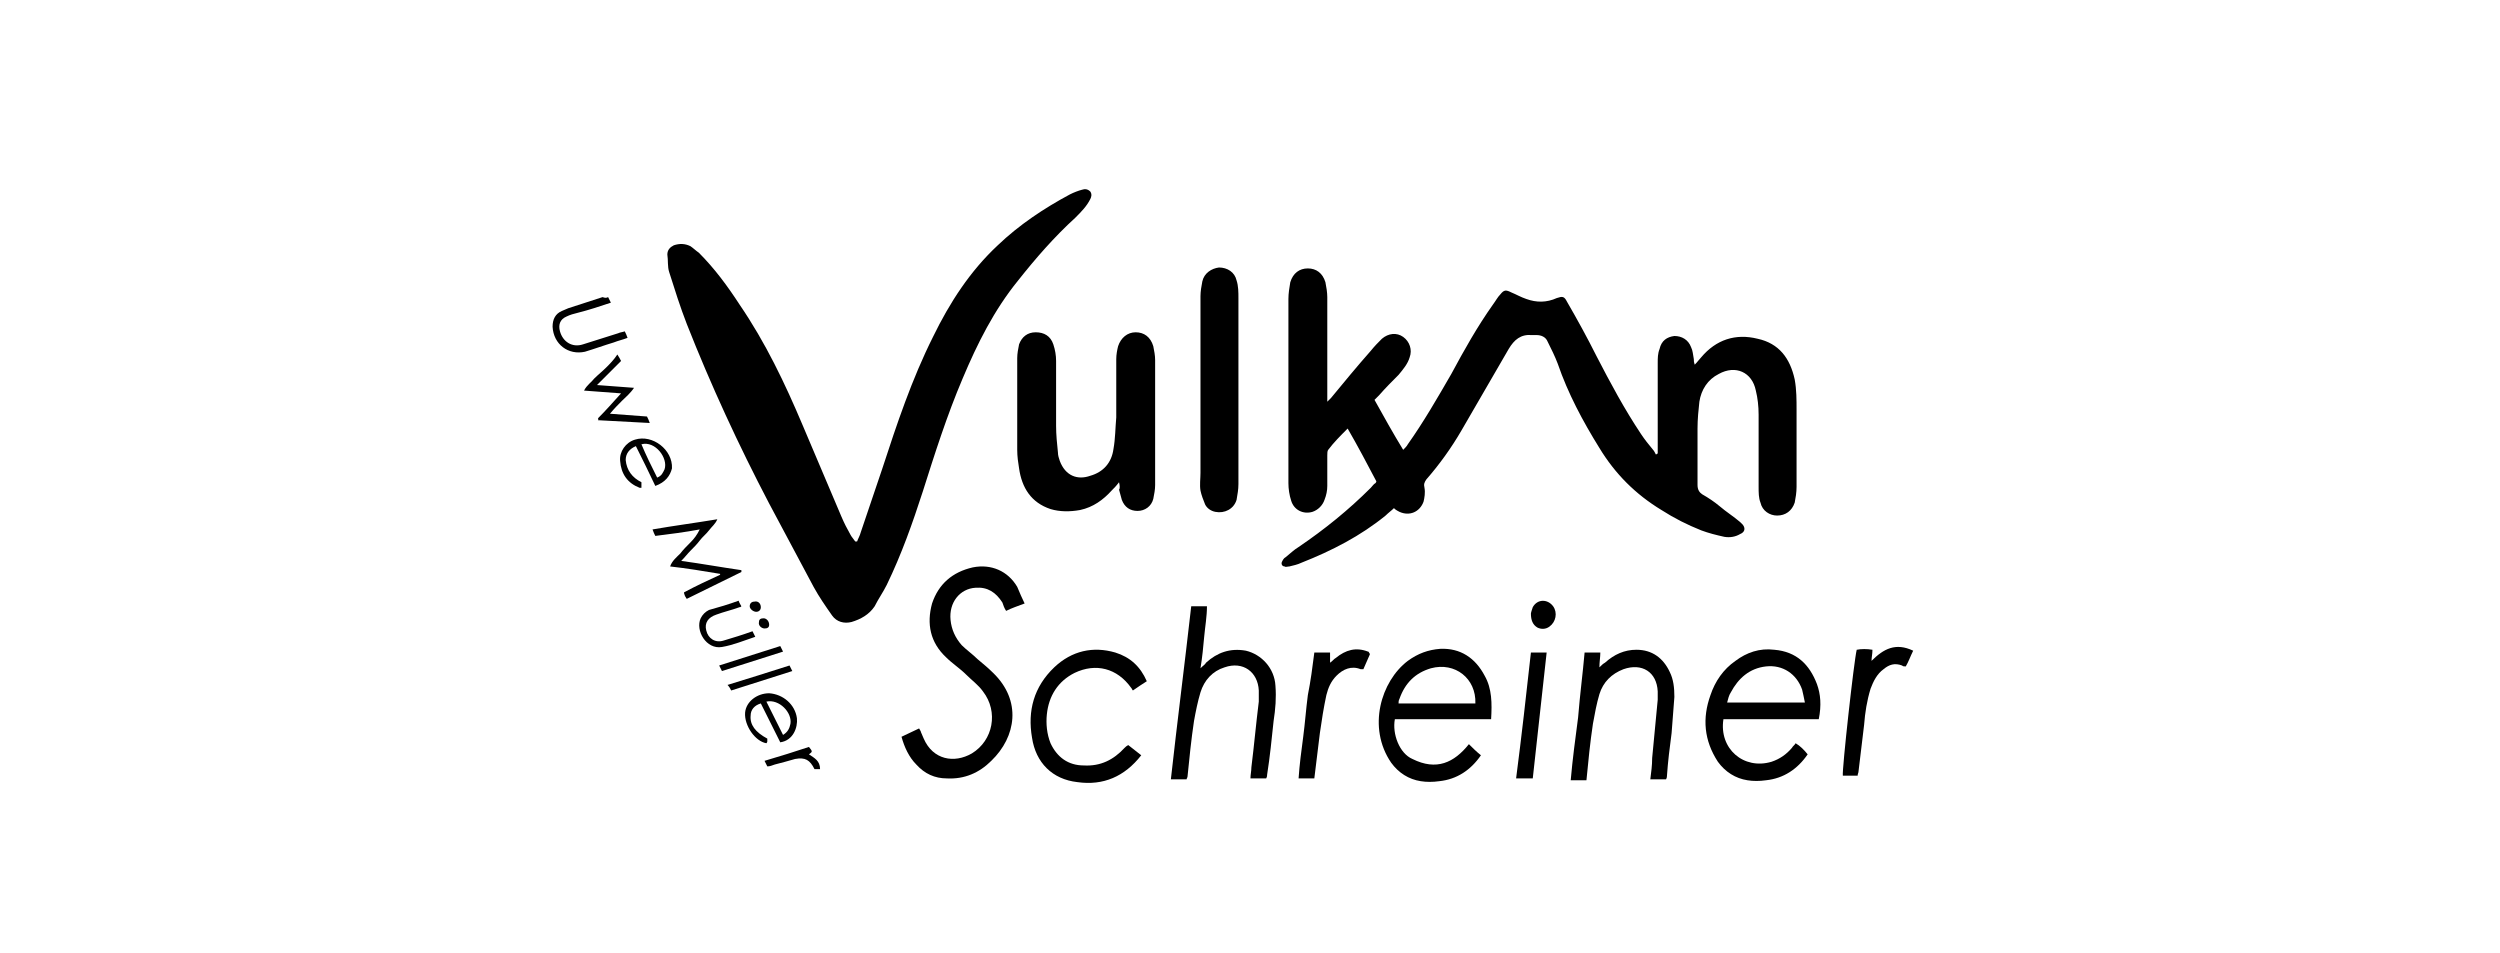 <svg xmlns="http://www.w3.org/2000/svg" xmlns:xlink="http://www.w3.org/1999/xlink" id="Ebene_1" x="0px" y="0px" viewBox="0 0 270.1 103" style="enable-background:new 0 0 270.1 103;" xml:space="preserve"><g>	<path d="M150.6,54.9c-0.3,0.3-0.6,0.5-0.9,0.8c-2.7,2.2-5.8,3.8-9.1,5.1c-0.4,0.2-0.9,0.3-1.3,0.4c-0.2,0-0.4,0.1-0.5,0  c-0.3,0-0.4-0.3-0.3-0.5c0.1-0.2,0.2-0.4,0.4-0.5c0.5-0.4,0.9-0.8,1.4-1.1c2.8-1.9,5.4-4,7.8-6.4c0.2-0.2,0.3-0.4,0.5-0.5  c0,0,0.1-0.1,0.1-0.2c-1-1.9-2-3.8-3.1-5.7c-0.8,0.8-1.5,1.5-2.1,2.3c-0.1,0.1-0.1,0.4-0.1,0.6c0,1.1,0,2.2,0,3.3  c0,0.5-0.1,1-0.3,1.5c-0.2,0.6-0.7,1.1-1.3,1.3c-1,0.3-2-0.2-2.3-1.2c-0.2-0.6-0.3-1.3-0.3-1.9c0-5.1,0-10.1,0-15.2  c0-1.6,0-3.1,0-4.7c0-0.6,0.1-1.2,0.2-1.8c0.3-1,1-1.5,1.9-1.5c0.9,0,1.6,0.5,1.9,1.5c0.1,0.5,0.2,1.1,0.2,1.6c0,3.5,0,7,0,10.4  c0,0.2,0,0.5,0,0.9c0.2-0.2,0.3-0.3,0.4-0.4c1.4-1.7,2.8-3.4,4.3-5.1c0.4-0.5,0.8-0.9,1.2-1.3c0.7-0.6,1.6-0.7,2.3-0.2  c0.7,0.5,1,1.4,0.7,2.2c-0.2,0.7-0.7,1.3-1.2,1.9c-0.7,0.7-1.4,1.4-2.1,2.2c-0.2,0.2-0.3,0.3-0.5,0.5c1,1.8,2,3.6,3.1,5.4  c0.2-0.2,0.4-0.4,0.5-0.6c1.7-2.4,3.2-5,4.7-7.6c1.4-2.6,2.8-5.1,4.5-7.5c0.3-0.4,0.5-0.8,0.8-1.1c0.4-0.5,0.6-0.5,1.2-0.2  c0.5,0.2,1,0.5,1.6,0.7c1.1,0.4,2.2,0.4,3.3-0.1c0.6-0.2,0.8-0.2,1.1,0.4c1.1,1.9,2.2,3.9,3.2,5.9c1.5,2.9,3,5.7,4.8,8.4  c0.4,0.6,0.8,1.1,1.3,1.7c0.1,0.1,0.2,0.3,0.3,0.5c0.1,0,0.1-0.1,0.2-0.1c0-0.2,0-0.5,0-0.7c0-3,0-6.1,0-9.1c0-0.5,0-1,0.2-1.5  c0.2-0.9,0.8-1.3,1.6-1.4c0.8,0,1.5,0.4,1.8,1.2c0.2,0.4,0.2,0.8,0.3,1.3c0,0.2,0,0.3,0.1,0.6c0.3-0.3,0.5-0.6,0.7-0.8  c1.6-1.9,3.7-2.6,6.1-2c2.3,0.5,3.5,2.1,4,4.4c0.2,1.1,0.2,2.2,0.2,3.3c0,2.8,0,5.6,0,8.3c0,0.6-0.1,1.2-0.2,1.7  c-0.3,0.9-1,1.4-1.9,1.4c-0.8,0-1.6-0.5-1.8-1.4c-0.2-0.5-0.2-1.1-0.2-1.7c0-2.6,0-5.2,0-7.8c0-0.9-0.1-1.8-0.3-2.6  c-0.4-2-2.2-2.8-4-1.8c-1.2,0.6-1.9,1.7-2.1,3c-0.1,0.9-0.2,1.9-0.2,2.9c0,2,0,4.1,0,6.1c0,0.5,0.2,0.8,0.5,1  c0.7,0.4,1.3,0.8,1.9,1.3c0.7,0.6,1.5,1.1,2.2,1.7c0.1,0.1,0.2,0.2,0.3,0.3c0.3,0.4,0.2,0.8-0.3,1c-0.5,0.3-1.1,0.4-1.7,0.3  c-0.9-0.2-1.7-0.4-2.5-0.7c-1.5-0.6-2.9-1.3-4.3-2.2c-2.8-1.7-5-3.9-6.7-6.7c-1.8-2.9-3.4-5.9-4.5-9.1c-0.3-0.8-0.7-1.6-1.1-2.4  c-0.2-0.5-0.7-0.7-1.2-0.7c-0.2,0-0.3,0-0.5,0c-1.2-0.1-1.9,0.5-2.5,1.5c-1.7,2.9-3.4,5.9-5.1,8.8c-1.1,1.9-2.4,3.7-3.8,5.3  c-0.2,0.3-0.3,0.5-0.2,0.9c0.1,0.5,0,1.1-0.1,1.5c-0.4,1.1-1.5,1.6-2.6,1.1C150.8,55.1,150.7,55,150.6,54.9z"></path>	<path d="M92.6,58.5c0.1-0.3,0.3-0.6,0.4-1c0.8-2.3,1.5-4.5,2.3-6.8c1.6-4.9,3.2-9.7,5.5-14.3c1.8-3.7,4-7.1,7-9.9  c2.3-2.2,5-4,7.8-5.5c0.4-0.2,0.9-0.4,1.3-0.5c0.3-0.1,0.6-0.1,0.9,0.2c0.2,0.3,0.1,0.6,0,0.8c-0.4,0.8-1,1.4-1.6,2  c-2.3,2.1-4.3,4.4-6.2,6.8c-2.6,3.2-4.4,6.8-6,10.6c-1.7,4-3,8.1-4.3,12.2c-1.1,3.4-2.3,6.8-3.9,10.1c-0.4,0.8-0.9,1.5-1.3,2.3  c-0.6,0.9-1.5,1.4-2.5,1.7c-0.8,0.2-1.6,0-2.1-0.7c-0.7-1-1.4-2-2-3.1c-1.6-3-3.2-6-4.8-9c-3.3-6.3-6.3-12.8-8.9-19.4  c-0.7-1.8-1.3-3.7-1.9-5.6c-0.2-0.6-0.1-1.3-0.2-1.9c0-0.5,0.3-0.8,0.7-1c0.6-0.2,1.2-0.2,1.8,0.1c0.3,0.2,0.6,0.5,0.9,0.7  c1.7,1.7,3.1,3.6,4.4,5.6c2.8,4.1,4.9,8.5,6.8,13c1.4,3.3,2.8,6.6,4.2,9.9c0.3,0.7,0.6,1.3,1,2c0.1,0.2,0.3,0.4,0.5,0.7  C92.5,58.5,92.5,58.5,92.6,58.5z"></path>	<path d="M120.9,52.1c-0.3,0.4-0.5,0.6-0.8,0.9c-0.9,1-2,1.8-3.4,2.1c-1.1,0.2-2.2,0.2-3.2-0.1c-2.1-0.7-3.1-2.3-3.4-4.4  c-0.1-0.6-0.2-1.3-0.2-2c0-3.3,0-6.6,0-9.9c0-0.5,0.1-1,0.2-1.5c0.3-0.8,0.9-1.3,1.8-1.3c0.9,0,1.6,0.4,1.9,1.3  c0.2,0.6,0.3,1.2,0.3,1.8c0,2.3,0,4.7,0,7c0,1,0.1,1.9,0.2,2.9c0,0.3,0.1,0.6,0.2,0.9c0.6,1.6,1.9,2.1,3.3,1.6  c1.4-0.4,2.3-1.4,2.5-2.9c0.2-1.1,0.2-2.3,0.3-3.4c0-2.1,0-4.2,0-6.3c0-0.5,0.1-1,0.2-1.4c0.3-0.9,1-1.5,1.9-1.5  c0.9,0,1.6,0.5,1.9,1.5c0.1,0.5,0.2,1,0.2,1.5c0,4.5,0,9,0,13.5c0,0.5-0.1,1-0.2,1.5c-0.2,0.8-0.9,1.3-1.7,1.3  c-0.8,0-1.4-0.4-1.7-1.2c-0.1-0.4-0.2-0.7-0.3-1.1C121,52.8,121,52.5,120.9,52.1z"></path>	<path d="M129.7,42c0-3.3,0-6.7,0-10c0-0.5,0.1-1.1,0.2-1.6c0.2-0.9,1-1.4,1.8-1.5c0.9,0,1.7,0.5,1.9,1.4c0.2,0.6,0.2,1.3,0.2,1.9  c0,5.3,0,10.6,0,15.9c0,1.4,0,2.8,0,4.2c0,0.6-0.1,1.1-0.2,1.7c-0.3,1-1.3,1.5-2.3,1.3c-0.5-0.1-0.9-0.4-1.1-0.8  c-0.2-0.5-0.4-1-0.5-1.5c-0.1-0.6,0-1.3,0-1.9C129.7,48,129.7,45,129.7,42z"></path>	<path d="M110.7,65.2c-0.8,0.3-1.4,0.5-2,0.8c-0.2-0.3-0.3-0.6-0.4-0.9c-0.7-1.1-1.6-1.7-2.9-1.6c-1.7,0.1-2.9,1.6-2.7,3.5  c0.1,1,0.5,1.9,1.2,2.7c0.5,0.5,1.2,1,1.7,1.5c0.6,0.5,1.2,1,1.7,1.5c3.1,3,2.5,6.9-0.2,9.5c-1.3,1.3-2.9,2-4.8,1.9  c-1.3,0-2.4-0.5-3.3-1.5c-0.8-0.8-1.3-1.9-1.6-3c0.6-0.3,1.3-0.6,1.9-0.9c0.1,0.2,0.2,0.3,0.2,0.4c0.1,0.2,0.2,0.5,0.3,0.7  c1,2.3,3.3,2.7,5.2,1.6c2.3-1.4,2.9-4.5,1.2-6.7c-0.5-0.7-1.2-1.2-1.8-1.8c-0.7-0.7-1.5-1.2-2.2-1.9c-1.7-1.6-2.1-3.6-1.5-5.8  c0.7-2.1,2.2-3.4,4.4-3.9c2-0.4,3.8,0.4,4.8,2.1C110.2,64.1,110.4,64.6,110.7,65.2z"></path>	<path d="M196.5,77.7c-3.5,0-6.9,0-10.3,0c-0.5,3.2,2.2,5.5,5.2,4.6c0.9-0.3,1.6-0.8,2.2-1.5c0.1-0.2,0.3-0.3,0.4-0.5  c0.5,0.3,0.9,0.7,1.3,1.2c-1.1,1.6-2.6,2.6-4.5,2.8c-0.7,0.1-1.4,0.1-2,0c-1.3-0.2-2.4-0.9-3.2-2c-1.5-2.3-1.7-4.7-0.8-7.2  c0.5-1.5,1.4-2.8,2.7-3.7c1.2-0.9,2.6-1.4,4.2-1.2c2.4,0.2,3.8,1.6,4.6,3.7C196.7,75,196.8,76.2,196.5,77.7z M195,75.9  c-0.1-0.5-0.2-1-0.3-1.4c-0.6-1.7-2.1-2.7-3.9-2.5c-1.8,0.2-3,1.3-3.8,2.8c-0.2,0.3-0.3,0.7-0.4,1.1  C189.3,75.9,192.1,75.9,195,75.9z"></path>	<path d="M158.7,80.4c0.4,0.4,0.8,0.8,1.3,1.2c-1.1,1.6-2.6,2.6-4.5,2.8c-0.7,0.1-1.4,0.1-2,0c-1.3-0.2-2.4-0.9-3.2-2  c-2.6-3.8-1.1-8.8,1.8-11c1.1-0.8,2.2-1.2,3.5-1.3c2.2-0.1,3.8,1,4.8,2.9c0.8,1.4,0.8,3,0.7,4.7c-1.7,0-3.5,0-5.2,0  c-1.7,0-3.5,0-5.2,0c-0.3,1.6,0.5,3.7,1.9,4.3C155.2,83.3,157.1,82.4,158.7,80.4z M159.4,76c0.1-2.7-2.2-4.5-4.8-3.8  c-1.7,0.5-2.8,1.6-3.4,3.3c-0.1,0.2-0.1,0.3-0.1,0.5C153.9,76,156.6,76,159.4,76z"></path>	<path d="M128.2,84.2c-0.5,0-1.1,0-1.7,0c0.7-6.3,1.5-12.5,2.2-18.7c0.6,0,1.1,0,1.7,0c0,1.1-0.2,2.2-0.3,3.3  c-0.1,1.1-0.2,2.2-0.4,3.4c0.3-0.3,0.5-0.4,0.6-0.6c1.2-1.1,2.6-1.6,4.3-1.3c1.7,0.4,3.1,1.9,3.2,3.8c0.1,1.3,0,2.5-0.2,3.8  c-0.2,1.9-0.4,3.9-0.7,5.8c0,0.1,0,0.2-0.1,0.4c-0.5,0-1.1,0-1.7,0c0-0.4,0.1-0.8,0.1-1.2c0.3-2.4,0.5-4.7,0.8-7.1  c0-0.4,0-0.8,0-1.2c-0.1-2-1.7-3.2-3.7-2.5c-1.3,0.4-2.2,1.4-2.6,2.7c-0.3,1-0.5,2-0.7,3.1c-0.3,2-0.5,4-0.7,6  C128.3,84,128.2,84.1,128.2,84.2z"></path>	<path d="M171.2,70.5c0.6,0,1.1,0,1.7,0c0,0.5-0.1,1-0.1,1.6c0.2-0.2,0.4-0.4,0.6-0.5c1-0.9,2.1-1.4,3.4-1.4c1.7,0,2.9,0.9,3.6,2.4  c0.4,0.8,0.5,1.7,0.5,2.7c-0.1,1.3-0.2,2.6-0.3,3.9c-0.2,1.5-0.4,3.1-0.5,4.6c0,0.1,0,0.2-0.1,0.4c-0.6,0-1.1,0-1.7,0  c0.1-0.8,0.2-1.5,0.2-2.3c0.2-2.1,0.4-4.2,0.6-6.3c0-0.3,0-0.6,0-0.9c-0.1-2.1-1.7-3.1-3.7-2.4c-1.3,0.5-2.2,1.4-2.6,2.7  c-0.3,1-0.5,2.1-0.7,3.2c-0.3,2-0.5,4-0.7,6.1c-0.6,0-1.1,0-1.7,0c0.2-2.3,0.5-4.5,0.8-6.8C170.7,75,171,72.8,171.2,70.5z"></path>	<path d="M121.9,80.5c0.5,0.4,0.9,0.7,1.4,1.1c-1.8,2.3-4.1,3.3-6.9,2.9c-2.7-0.3-4.5-2.1-4.9-4.8c-0.5-2.9,0.2-5.5,2.4-7.6  c1.9-1.8,4.2-2.3,6.6-1.6c1.6,0.5,2.7,1.5,3.4,3.1c-0.5,0.3-0.9,0.6-1.5,1c-0.1-0.1-0.1-0.2-0.2-0.3c-1.5-2.1-3.8-2.7-6.1-1.6  c-1.8,0.9-2.8,2.5-3,4.5c-0.1,1,0,2.1,0.4,3.1c0.7,1.5,1.9,2.4,3.6,2.4c1.8,0.1,3.2-0.6,4.4-1.9C121.6,80.7,121.7,80.6,121.9,80.5z  "></path>	<path d="M142,70.5c0.6,0,1.1,0,1.7,0c0,0.3,0,0.6,0,1.1c0.3-0.2,0.4-0.4,0.6-0.5c1.1-0.9,2.2-1.2,3.5-0.7c0,0,0.1,0,0.1,0.1  c0,0,0.1,0.1,0.1,0.2c-0.2,0.5-0.5,1.1-0.7,1.6c-0.1,0-0.2,0-0.3,0c-1-0.4-1.9,0-2.6,0.7c-0.6,0.6-0.9,1.3-1.1,2.1  c-0.3,1.4-0.5,2.7-0.7,4.1c-0.2,1.6-0.4,3.2-0.6,4.9c-0.6,0-1.1,0-1.7,0c0.1-1.5,0.3-3,0.5-4.5c0.2-1.5,0.3-3,0.5-4.5  C141.6,73.6,141.8,72.1,142,70.5z"></path>	<path d="M202.2,71.4c1.3-1.3,2.6-2,4.5-1.1c-0.3,0.6-0.5,1.2-0.8,1.7c-0.2,0-0.3,0-0.4-0.1c-0.8-0.3-1.4-0.1-2,0.4  c-0.7,0.5-1.1,1.3-1.4,2.1c-0.4,1.3-0.6,2.6-0.7,3.9c-0.2,1.7-0.4,3.3-0.6,5c0,0.2-0.1,0.3-0.1,0.5c-0.5,0-1,0-1.6,0  c-0.1-0.6,1.2-12.4,1.5-13.6c0.5-0.1,1.1-0.1,1.7,0C202.3,70.7,202.2,71,202.2,71.4z"></path>	<path d="M165.4,70.5c0.6,0,1.1,0,1.7,0c-0.5,4.6-1,9.1-1.5,13.6c-0.6,0-1.1,0-1.8,0C164.4,79.5,164.9,75,165.4,70.5z"></path>	<path d="M70.8,57.9c-0.1-0.2-0.2-0.4-0.3-0.7c2.3-0.4,4.6-0.7,7-1.1c-0.2,0.5-0.6,0.8-0.9,1.2c-0.3,0.4-0.7,0.7-1,1.1  c-0.3,0.4-0.6,0.7-1,1.1c-0.3,0.3-0.6,0.7-1,1.1c2.2,0.3,4.4,0.7,6.5,1c0,0.1,0,0.1,0,0.2c-2,1-3.9,1.9-5.9,2.9  c-0.1-0.1-0.1-0.2-0.2-0.3c0-0.1-0.1-0.2-0.1-0.4c1.3-0.7,2.6-1.3,3.9-1.9c0,0,0-0.1,0-0.1c-1.8-0.3-3.6-0.6-5.4-0.8  c0.2-0.6,0.7-1,1.1-1.4c0.3-0.4,0.7-0.8,1.1-1.2c0.4-0.4,0.7-0.8,1-1.4C74,57.5,72.4,57.7,70.8,57.9z"></path>	<path d="M64.6,45.2c0.8-0.8,1.6-1.7,2.5-2.7c-1.4-0.1-2.7-0.2-4-0.3c0.3-0.6,0.8-0.9,1.1-1.3c0.4-0.4,0.9-0.8,1.3-1.2  c0.4-0.4,0.8-0.8,1.2-1.4c0.2,0.3,0.3,0.5,0.4,0.7c-0.4,0.4-0.9,0.9-1.3,1.3c-0.4,0.4-0.8,0.8-1.3,1.3c1.4,0.1,2.7,0.2,4,0.3  c-0.4,0.6-0.9,1-1.3,1.4c-0.4,0.4-0.8,0.8-1.3,1.4c1.4,0.1,2.7,0.2,4,0.3c0.1,0.2,0.2,0.4,0.3,0.7c-1.9-0.1-3.8-0.2-5.6-0.3  C64.7,45.3,64.6,45.2,64.6,45.2z"></path>	<path d="M65.7,32.1c0.1,0.2,0.2,0.4,0.3,0.6c-1.2,0.4-2.4,0.8-3.6,1.1c-0.4,0.1-0.8,0.2-1.2,0.4c-0.7,0.3-0.9,0.9-0.7,1.6  c0.3,1.1,1.3,1.8,2.5,1.4c1.3-0.4,2.5-0.8,3.8-1.2c0.2-0.1,0.4-0.1,0.7-0.2c0.1,0.2,0.2,0.4,0.3,0.7c-0.5,0.2-1,0.3-1.5,0.5  c-1,0.3-2.1,0.7-3.1,1c-1.8,0.4-3.4-0.8-3.5-2.7c0-0.8,0.3-1.4,1-1.7c0.2-0.1,0.5-0.2,0.7-0.3c1.2-0.4,2.5-0.8,3.7-1.2  C65.4,32.2,65.5,32.2,65.7,32.1z"></path>	<path d="M84.3,80.2c-0.7-1.4-1.4-2.8-2.1-4.2c-0.7,0.2-1.1,0.7-1.1,1.3c-0.1,1,0.5,1.8,1.8,2.5c0,0.1,0,0.2,0,0.3  c0,0.1-0.1,0.2-0.1,0.2c-1.2-0.2-2.4-1.9-2.3-3.3c0.1-1.2,1.3-2.1,2.6-2.1c1.5,0.1,2.8,1.2,3,2.7C86.2,78.6,85.7,80,84.3,80.2z   M82.8,75.8c0.6,1.2,1.2,2.4,1.8,3.6c0.5-0.3,0.7-0.7,0.8-1.2C85.6,77,84.2,75.5,82.8,75.8z"></path>	<path d="M70.8,52.5c-0.7-1.5-1.4-2.9-2.1-4.3c-0.7,0.3-1.1,0.8-1.1,1.5c0.1,1.1,0.7,1.9,1.7,2.4c0,0.2,0,0.4,0,0.6  c-0.1,0-0.2,0-0.2,0c-1.3-0.5-2-1.5-2.1-2.9c-0.1-1,0.6-2,1.6-2.3c1.9-0.6,4.1,1.1,4,3.1C72.4,51.4,71.9,52.1,70.8,52.5z M71,51.6  c0.5-0.2,0.6-0.5,0.8-0.9c0.4-1.2-1-3.1-2.5-2.7C69.8,49.2,70.4,50.4,71,51.6z"></path>	<path d="M79.8,64.9c0.1,0.3,0.2,0.4,0.3,0.6c-0.1,0.1-0.1,0.1-0.2,0.1c-0.8,0.3-1.7,0.5-2.5,0.8c-0.9,0.3-1.3,0.9-1.1,1.7  c0.2,0.9,1,1.4,1.9,1.1c1-0.3,2-0.6,3.1-1c0.1,0.2,0.2,0.4,0.3,0.6c-1.2,0.4-2.4,0.9-3.6,1.1c-1.7,0.3-2.9-1.8-2.3-3.1  c0.2-0.4,0.5-0.7,0.9-0.9C77.7,65.6,78.7,65.3,79.8,64.9z"></path>	<path d="M165.4,66.3c0-0.1,0.1-0.4,0.2-0.7c0.5-0.9,1.6-0.9,2.2-0.1c0.5,0.7,0.3,1.7-0.4,2.2c-0.4,0.3-0.9,0.3-1.3,0.1  C165.6,67.5,165.4,67,165.4,66.3z"></path>	<path d="M87.4,80.7c0.4,0.5,0.4,0.5,0,0.8c0.6,0.4,1.2,0.7,1.2,1.6c-0.2,0-0.4,0-0.6,0c-0.5-1-1-1.3-2.1-1.1  c-0.7,0.2-1.4,0.4-2.2,0.6c-0.3,0.1-0.5,0.2-0.8,0.2c-0.1-0.2-0.2-0.4-0.3-0.6C84.3,81.7,85.9,81.2,87.4,80.7z"></path>	<path d="M84.3,69.8c0.1,0.2,0.2,0.4,0.3,0.6c-2.2,0.7-4.4,1.4-6.6,2.1c-0.1-0.2-0.2-0.4-0.3-0.6C79.9,71.2,82.1,70.5,84.3,69.8z"></path>	<path d="M85.3,71.9c0.1,0.2,0.2,0.4,0.3,0.6c-2.2,0.7-4.4,1.4-6.6,2.1c-0.1-0.2-0.2-0.4-0.4-0.6C80.9,73.3,83.1,72.6,85.3,71.9z"></path>	<path d="M82.2,65.6c0,0.3-0.2,0.5-0.5,0.5c-0.3,0-0.7-0.3-0.7-0.6c0-0.3,0.2-0.5,0.5-0.5C81.9,64.9,82.2,65.2,82.2,65.6z"></path>	<path d="M83.1,67.5c0,0.3-0.2,0.4-0.5,0.4c-0.3,0-0.7-0.3-0.6-0.7c0-0.3,0.2-0.4,0.5-0.4C82.8,66.8,83.1,67.1,83.1,67.5z"></path></g></svg>